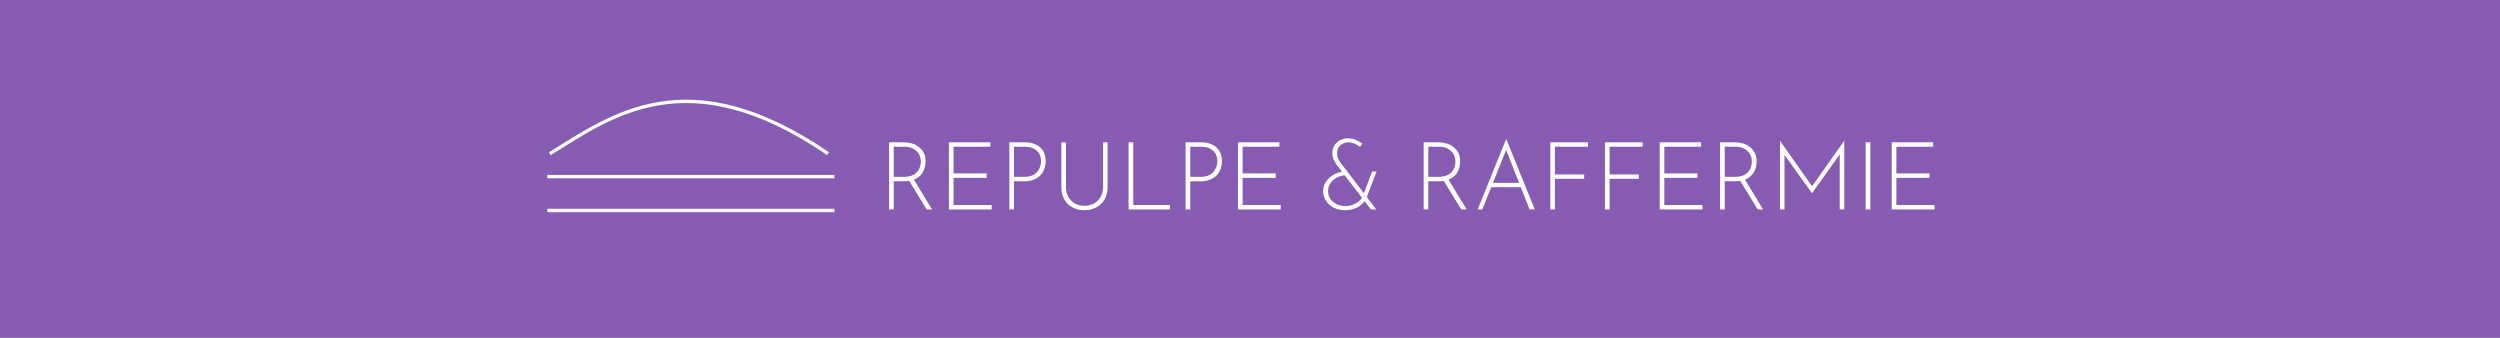 <svg xmlns="http://www.w3.org/2000/svg" fill="none" viewBox="0 0 370 50" height="50" width="370">
<rect fill="#875BB2" height="50" width="370"></rect>
<path fill="white" d="M133.85 21.06C134.223 21.06 134.592 21.116 134.956 21.228C135.329 21.331 135.665 21.499 135.964 21.732C136.272 21.956 136.519 22.245 136.706 22.6C136.893 22.955 136.986 23.379 136.986 23.874C136.986 24.247 136.93 24.611 136.818 24.966C136.706 25.311 136.524 25.624 136.272 25.904C136.02 26.184 135.693 26.408 135.292 26.576C134.891 26.744 134.396 26.828 133.808 26.828H132.268V31H131.582V21.06H133.85ZM133.766 26.17C134.261 26.17 134.671 26.1 134.998 25.96C135.325 25.82 135.581 25.638 135.768 25.414C135.955 25.19 136.085 24.947 136.16 24.686C136.244 24.415 136.286 24.154 136.286 23.902C136.286 23.603 136.23 23.323 136.118 23.062C136.015 22.801 135.861 22.572 135.656 22.376C135.451 22.171 135.203 22.012 134.914 21.9C134.625 21.779 134.303 21.718 133.948 21.718H132.268V26.17H133.766ZM135.194 26.478L137.952 31H137.154L134.382 26.492L135.194 26.478ZM140.441 21.06H146.573V21.718H141.127V25.666H146.027V26.324H141.127V30.342H146.769V31H140.441V21.06ZM151.679 21.06C152.295 21.06 152.831 21.167 153.289 21.382C153.755 21.587 154.115 21.9 154.367 22.32C154.628 22.731 154.759 23.249 154.759 23.874C154.759 24.247 154.698 24.611 154.577 24.966C154.465 25.311 154.278 25.624 154.017 25.904C153.765 26.184 153.438 26.408 153.037 26.576C152.645 26.744 152.169 26.828 151.609 26.828H150.069V31H149.383V21.06H151.679ZM151.609 26.17C152.094 26.17 152.495 26.095 152.813 25.946C153.139 25.787 153.391 25.591 153.569 25.358C153.755 25.115 153.886 24.863 153.961 24.602C154.045 24.341 154.087 24.098 154.087 23.874C154.087 23.557 154.035 23.267 153.933 23.006C153.83 22.745 153.676 22.521 153.471 22.334C153.275 22.138 153.032 21.989 152.743 21.886C152.453 21.774 152.122 21.718 151.749 21.718H150.069V26.17H151.609ZM157.765 27.64C157.765 28.219 157.881 28.718 158.115 29.138C158.357 29.558 158.684 29.885 159.095 30.118C159.505 30.342 159.972 30.454 160.495 30.454C161.027 30.454 161.498 30.342 161.909 30.118C162.329 29.885 162.655 29.558 162.889 29.138C163.131 28.718 163.253 28.219 163.253 27.64V21.06H163.925V27.682C163.925 28.401 163.771 29.017 163.463 29.53C163.164 30.043 162.753 30.435 162.231 30.706C161.717 30.977 161.139 31.112 160.495 31.112C159.851 31.112 159.267 30.977 158.745 30.706C158.231 30.435 157.825 30.043 157.527 29.53C157.228 29.017 157.079 28.401 157.079 27.682V21.06H157.765V27.64ZM167.033 21.06H167.719V30.342H173.165V31H167.033V21.06ZM177.765 21.06C178.381 21.06 178.917 21.167 179.375 21.382C179.841 21.587 180.201 21.9 180.453 22.32C180.714 22.731 180.845 23.249 180.845 23.874C180.845 24.247 180.784 24.611 180.663 24.966C180.551 25.311 180.364 25.624 180.103 25.904C179.851 26.184 179.524 26.408 179.123 26.576C178.731 26.744 178.255 26.828 177.695 26.828H176.155V31H175.469V21.06H177.765ZM177.695 26.17C178.18 26.17 178.581 26.095 178.899 25.946C179.225 25.787 179.477 25.591 179.655 25.358C179.841 25.115 179.972 24.863 180.047 24.602C180.131 24.341 180.173 24.098 180.173 23.874C180.173 23.557 180.121 23.267 180.019 23.006C179.916 22.745 179.762 22.521 179.557 22.334C179.361 22.138 179.118 21.989 178.829 21.886C178.539 21.774 178.208 21.718 177.835 21.718H176.155V26.17H177.695ZM183.221 21.06H189.353V21.718H183.907V25.666H188.807V26.324H183.907V30.342H189.549V31H183.221V21.06ZM203.693 31C203.665 31 203.604 31 203.511 31C203.427 31 203.338 31 203.245 31C203.152 31 203.068 31 202.993 31C202.928 31 202.895 31 202.895 31L197.729 24.266C197.654 24.135 197.57 23.991 197.477 23.832C197.393 23.664 197.323 23.487 197.267 23.3C197.211 23.104 197.183 22.894 197.183 22.67C197.183 22.25 197.281 21.877 197.477 21.55C197.673 21.214 197.944 20.953 198.289 20.766C198.644 20.57 199.045 20.472 199.493 20.472C199.932 20.472 200.333 20.556 200.697 20.724C201.07 20.883 201.383 21.065 201.635 21.27L201.299 21.732C201.019 21.527 200.734 21.363 200.445 21.242C200.165 21.121 199.88 21.06 199.591 21.06C199.096 21.06 198.686 21.214 198.359 21.522C198.042 21.821 197.883 22.203 197.883 22.67C197.883 22.885 197.916 23.09 197.981 23.286C198.056 23.482 198.126 23.641 198.191 23.762C198.266 23.883 198.308 23.953 198.317 23.972L203.693 31ZM199.101 25.946C198.802 25.946 198.499 26.007 198.191 26.128C197.892 26.24 197.617 26.399 197.365 26.604C197.122 26.809 196.926 27.057 196.777 27.346C196.628 27.626 196.553 27.939 196.553 28.284C196.553 28.723 196.67 29.11 196.903 29.446C197.136 29.773 197.449 30.029 197.841 30.216C198.233 30.403 198.662 30.496 199.129 30.496C199.53 30.496 199.899 30.431 200.235 30.3C200.58 30.169 200.879 29.997 201.131 29.782C201.383 29.567 201.565 29.334 201.677 29.082L202.111 29.53C201.868 29.978 201.476 30.356 200.935 30.664C200.394 30.963 199.768 31.112 199.059 31.112C198.434 31.112 197.878 30.986 197.393 30.734C196.908 30.482 196.525 30.146 196.245 29.726C195.965 29.297 195.825 28.821 195.825 28.298C195.825 27.887 195.914 27.509 196.091 27.164C196.278 26.809 196.525 26.501 196.833 26.24C197.141 25.979 197.486 25.773 197.869 25.624C198.252 25.475 198.648 25.395 199.059 25.386L199.101 25.946ZM203.063 25.386H203.735L202.181 29.432L201.691 29.054L203.063 25.386ZM212.969 21.06C213.342 21.06 213.711 21.116 214.075 21.228C214.448 21.331 214.784 21.499 215.083 21.732C215.391 21.956 215.638 22.245 215.825 22.6C216.012 22.955 216.105 23.379 216.105 23.874C216.105 24.247 216.049 24.611 215.937 24.966C215.825 25.311 215.643 25.624 215.391 25.904C215.139 26.184 214.812 26.408 214.411 26.576C214.01 26.744 213.515 26.828 212.927 26.828H211.387V31H210.701V21.06H212.969ZM212.885 26.17C213.38 26.17 213.79 26.1 214.117 25.96C214.444 25.82 214.7 25.638 214.887 25.414C215.074 25.19 215.204 24.947 215.279 24.686C215.363 24.415 215.405 24.154 215.405 23.902C215.405 23.603 215.349 23.323 215.237 23.062C215.134 22.801 214.98 22.572 214.775 22.376C214.57 22.171 214.322 22.012 214.033 21.9C213.744 21.779 213.422 21.718 213.067 21.718H211.387V26.17H212.885ZM214.313 26.478L217.071 31H216.273L213.501 26.492L214.313 26.478ZM218.693 31L222.893 20.626H222.949L227.149 31H226.379L222.725 21.718L223.201 21.452L219.379 31H218.693ZM220.723 27.066H225.133L225.329 27.71H220.555L220.723 27.066ZM229.445 21.06H235.017V21.718H230.131V25.82H234.457V26.464H230.131V31H229.445V21.06ZM237.539 21.06H243.111V21.718H238.225V25.82H242.551V26.464H238.225V31H237.539V21.06ZM245.633 21.06H251.765V21.718H246.319V25.666H251.219V26.324H246.319V30.342H251.961V31H245.633V21.06ZM256.842 21.06C257.216 21.06 257.584 21.116 257.948 21.228C258.322 21.331 258.658 21.499 258.956 21.732C259.264 21.956 259.512 22.245 259.698 22.6C259.885 22.955 259.978 23.379 259.978 23.874C259.978 24.247 259.922 24.611 259.81 24.966C259.698 25.311 259.516 25.624 259.264 25.904C259.012 26.184 258.686 26.408 258.284 26.576C257.883 26.744 257.388 26.828 256.8 26.828H255.26V31H254.574V21.06H256.842ZM256.758 26.17C257.253 26.17 257.664 26.1 257.99 25.96C258.317 25.82 258.574 25.638 258.76 25.414C258.947 25.19 259.078 24.947 259.152 24.686C259.236 24.415 259.278 24.154 259.278 23.902C259.278 23.603 259.222 23.323 259.11 23.062C259.008 22.801 258.854 22.572 258.648 22.376C258.443 22.171 258.196 22.012 257.906 21.9C257.617 21.779 257.295 21.718 256.94 21.718H255.26V26.17H256.758ZM258.186 26.478L260.944 31H260.146L257.374 26.492L258.186 26.478ZM263.434 31V20.836H263.448L268.348 27.794L268.054 27.752L272.94 20.836H272.954V31H272.282V22.418L272.338 22.754L268.194 28.592H268.166L263.994 22.754L264.106 22.446V31H263.434ZM276.121 21.06H276.807V31H276.121V21.06ZM279.977 21.06H286.109V21.718H280.663V25.666H285.563V26.324H280.663V30.342H286.305V31H279.977V21.06Z"></path>
<line stroke-width="0.5" stroke="white" y2="26.139" x2="123.491" y1="26.139" x1="81"></line>
<line stroke-width="0.5" stroke="white" y2="31.151" x2="123.491" y1="31.151" x1="81"></line>
<path stroke-width="0.5" stroke="white" d="M81.376 22.744C90.589 17.048 101.869 8.618 122.551 22.744"></path>
</svg>
